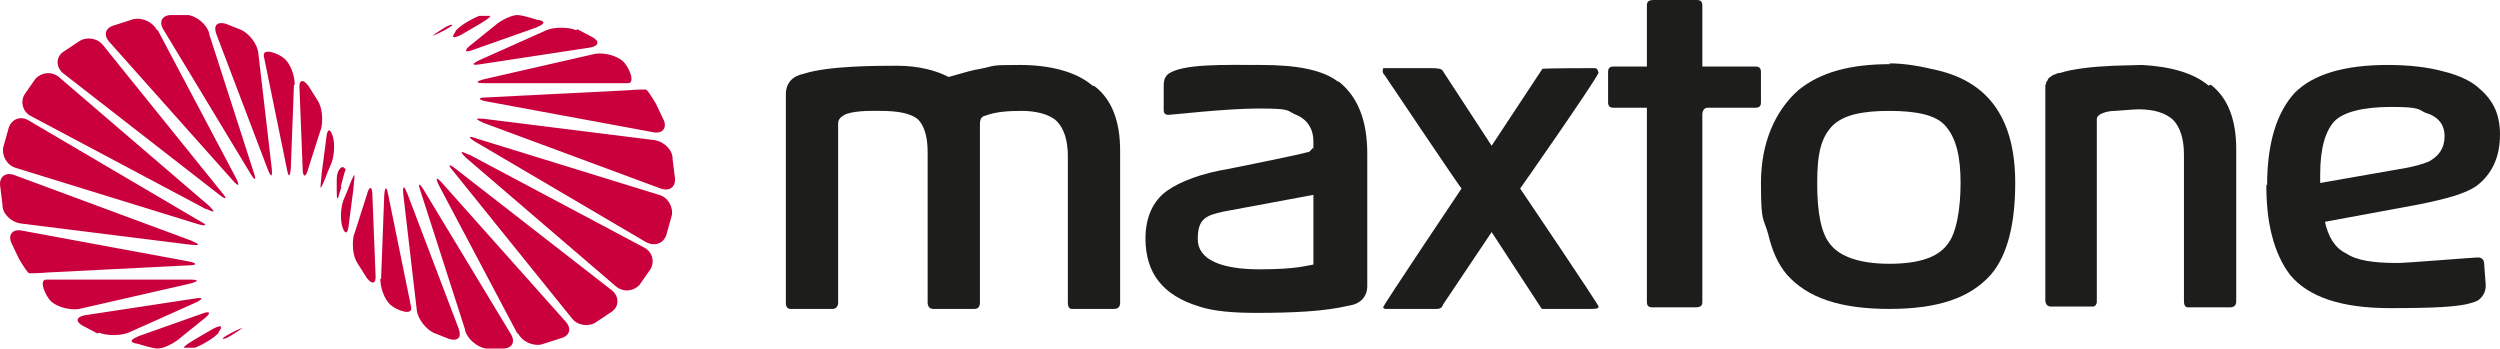 <?xml version="1.0" encoding="UTF-8"?>
<svg id="katman_2" data-name="katman 2" xmlns="http://www.w3.org/2000/svg" viewBox="0 0 315.61 44">
  <defs>
    <style>
      .cls-1 {
        fill-rule: evenodd;
      }

      .cls-1, .cls-2 {
        fill: #1d1d1b;
      }

      .cls-3 {
        fill: #ca003d;
      }
    </style>
  </defs>
  <g id="katman_1" data-name="katman 1">
    <path class="cls-1" d="M174.61,8.7c-.1.2-.1.5.2.8,0,0,9.6,14.3,9.7,14.3,0,0-10,14.9-9.9,15,.1.2.2.2.5.2h6.2c.5,0,.7-.1.9-.6l6.1-9.1,6.2,9.5c0,.1.1.1.2.2h5.9c.8,0,1.2,0,1.2-.3.1-.1-9.9-14.9-9.9-14.9.5-.7,8.9-12.7,9.9-14.6-.1-.5-.3-.6-.5-.6,0,0-6.5,0-6.6.1l-6.4,9.7-6.2-9.5c-.1-.2-.6-.3-1.4-.3h-6.1v.1Z"/>
    <path class="cls-1" d="M238.61,8.1c-5,0-8.8,1-11.6,3.3-2.9,2.6-4.7,6.6-4.7,11.7s.3,4.3.9,6.4c.5,2.1,1.2,3.8,2.4,5.2,2.6,2.9,6.7,4.3,12.9,4.3s10.2-1.4,12.8-4.3c2.1-2.4,3.1-6.4,3.1-11.6,0-7.8-3.1-12.6-9.7-14.2-2.1-.5-4.1-.9-6.2-.9h0l.1.1ZM231.11,30.9c-1.2-1.4-1.7-4-1.7-7.8s.5-5.7,1.9-7.2c1.4-1.4,3.8-1.9,7.2-1.9s5.9.5,7.1,1.9c1.4,1.6,1.9,4,1.9,7.2s-.5,6.4-1.7,7.8c-1.2,1.6-3.6,2.4-7.3,2.4s-6.2-.9-7.4-2.4h0Z"/>
    <path class="cls-1" d="M286.11,23.3c0,2.3.2,4.5.7,6.4.5,2,1.3,3.7,2.3,5,2.3,2.8,6.5,4.2,12.6,4.2s8.2-.2,9.7-.5c.7-.2,1.3-.3,1.7-.7.5-.5.7-1,.7-1.7l-.2-2.7c0-.5-.3-.8-.8-.8s-9,.7-10.1.7c-3,0-5.2-.3-6.5-1.2-1.5-.7-2.3-2.2-2.7-4l11.9-2.2c3.4-.7,5.7-1.3,7.2-2.3,2-1.5,3-3.7,3-6.5s-1-4.5-2.8-6c-.8-.7-2.3-1.5-4.4-2-1.8-.5-4.2-.8-7-.8-5.5,0-9.4,1.2-11.7,3.5-2.3,2.5-3.5,6.4-3.5,11.7h0l-.1-.1ZM292.91,23v-1c0-3.4.7-5.5,1.8-6.7,1.2-1.2,3.7-1.8,7.2-1.8s3.4.3,4.2.7c1.7.5,2.5,1.5,2.5,3s-.7,2.5-2,3.2c-.7.3-2,.7-4,1l-9.7,1.7h0v-.1Z"/>
    <path class="cls-1" d="M221.61,8.4h-6.7V.7c0-.5-.2-.7-.7-.7h-5.4c-.7,0-.9.2-.9.7v7.7h-4.2c-.5,0-.7.2-.7.7v3.8c0,.5.2.7.7.7h4.2v2h0v22.5c0,.5.2.7.7.7h5.4c.7,0,.9-.2.9-.7V14.5c0-.5.2-.9.7-.9h6c.5,0,.7-.2.7-.7v-3.8c0-.5-.2-.7-.7-.7Z"/>
    <path class="cls-2" d="M137.91,10.8c-2-1.7-5.2-2.6-9.2-2.6s-2.9.1-5,.5c-.8.1-2.1.5-3.9,1h-.1c-1.5-.8-3.8-1.4-6.4-1.4s-8.7,0-11.8,1c-1.5.3-2.3,1.2-2.3,2.6v26.3c0,.4.1.8.6.8h5.3c.4,0,.7-.3.7-.8V15.6c0-.6.4-.9,1-1.2,1.4-.5,3.7-.4,4.4-.4,2.1,0,3.7.3,4.6,1,.2.2.3.3.5.6.5.8.8,2,.8,3.6v19c0,.4.2.8.7.8h5.2c.5,0,.7-.3.7-.8V15.7c0-.7.2-1,.7-1.1,1.3-.5,2.9-.6,4.6-.6s3.5.4,4.4,1.3,1.4,2.4,1.4,4.4v18.5c0,.4.1.8.5.8h5.3c.6,0,.8-.3.8-.8v-19.2c0-3.6-1-6.4-3.2-8.1l-.3-.1Z"/>
    <path class="cls-2" d="M278.81,10.8c-1.9-1.6-4.8-2.4-8.4-2.6-.2,0-3.5.1-3.6.1-2.5.1-5.2.4-6.7.9-.3,0-.5.1-.7.2h0c-.1,0-.3.1-.4.2h0c-.1,0-.2.2-.3.2h0s-.2.2-.2.3h0s-.1.2-.2.3v.1s0,.2-.1.2v27.2h0c0,.4.2.8.7.8h5.3c.3,0,.4-.2.5-.5h0V15c0-.3.4-.6.7-.7.5-.2,1-.3,1.6-.3.3,0,2.3-.2,3-.2,2,0,3.4.5,4.3,1.3.9.9,1.4,2.4,1.4,4.4v18.5c0,.4.1.8.5.8h5.3c.6,0,.8-.3.8-.8v-19.2c0-3.6-1-6.4-3.2-8.1l-.3.1Z"/>
    <path class="cls-2" d="M168.91,10.3c-2-1.5-5.2-2.1-9.7-2.1s-10.1-.2-11.8,1.2c-.5.5-.5,1-.5,1.7v2.8c0,.4.2.6.6.6s7.3-.8,11.3-.8,3.6.2,4.6.7c1.6.6,2.4,1.8,2.4,3.5s0,.6-.1.8c0,0-.3.4-.5.5h-.1c-.9.3-9.9,2.1-9.9,2.1-3.6.6-6.2,1.6-7.9,2.8-1.8,1.3-2.7,3.4-2.7,6,0,4.4,2.2,7.2,6.8,8.6,1.8.6,4.3.8,7.2.8,4.7,0,8.7-.2,11.6-.9,1.5-.2,2.4-1.1,2.4-2.5v-16.7c0-4.2-1.2-7.2-3.6-9.1h-.1ZM165.81,33.4c-.8.1-2,.6-6.8.6s-7.8-1.2-7.8-3.8,1-3,3.3-3.5l11.3-2.1v8.9-.1Z"/>
    <path class="cls-3" d="M83.21,24.6c1.1.3,1.8,1.5,1.6,2.6l-.7,2.5c-.4,1.1-1.5,1.4-2.5.9l-21.6-12.7c-1-.6-.9-.8.2-.4l23,7.1ZM59.11,19.5c-1-.5-1.1-.4-.3.4l19,16.3c.9.7,2.1.6,2.9-.2l1.4-2c.6-1,.2-2.2-.7-2.7l-22.2-11.8h-.1ZM77.31,39.3c.9-.7.8-1.9,0-2.6l-19.8-15.4c-.9-.7-1-.5-.3.3l15,18.6c.7.9,2.1,1.1,3,.5l2.1-1.4h0ZM57.51,4c-.6.8-.3.9.7.4l2.4-1.4c1-.6,1.5-1,1.2-1h-1.3c-1,.4-2.4,1.2-3,1.9v.1ZM54.61,4.5c.4-.1,1.2-.5,1.9-.9.7-.4.8-.6.2-.4-.6.2-2.4,1.5-2.1,1.3ZM65.41,42.1c.5,1,1.8,1.6,2.9,1.4l2.5-.8c1.1-.3,1.4-1.2.6-2.1l-15.6-17.5c-.7-.8-.9-.7-.4.3l9.9,18.7h.1ZM58.71,41.7c.3,1.1,1.5,2.1,2.6,2.3h2.2c1.1,0,1.6-.8,1-1.8l-11-18.2c-.6-1-.8-.9-.4.2l5.6,17.4v.1ZM51.41,24.4c-.4-1-.6-1-.5.1l1.7,14.6c.1,1.1,1.1,2.4,2.1,2.9l2,.8c1.1.3,1.6-.2,1.2-1.3l-6.5-17.1h0ZM48.01,35.2c0,1.1.5,2.6,1.3,3.3.8.7,2.8,1.4,2.6.3l-2.9-14.2c-.2-1.1-.4-1.1-.5,0l-.4,10.6h-.1ZM44.71,29.5c-.3,1.1-.2,2.8.4,3.7l1.2,1.9c.7.9,1.2.7,1.1-.4l-.4-10.1c0-1.1-.4-1.2-.7,0l-1.6,5v-.1ZM43.01,23.6c.3-1.1.5-2,.6-2.1s-.1-.3-.3-.4c-.2-.1-.8.4-.8,1.5v1.6c0,1.1.1,1.2.4,0l.2-.6h-.1ZM44.61,23.9c.1-1.1.2-1.9.1-1.8s-.5,1-.9,2.1l-.3.7c-.5,1-.6,2.7-.3,3.7s.7,1,.8-.1l.6-4.6h0ZM84.91,20c0-1.1-1.1-2.1-2.2-2.3l-21.6-2.7c-1.1-.1-1.2,0-.1.5l22.4,8.3c1.1.4,1.9-.2,1.8-1.3l-.3-2.4v-.1ZM82.81,13.1c-.6-1-1.1-1.8-1.3-1.8s-1.2,0-2.3.1l-17.8.9c-1.1,0-1.1.3,0,.5l21.1,3.9c1.1.2,1.7-.5,1.3-1.5l-1-2.1h0ZM78.61,7.7c-.8-.7-2.4-1.1-3.5-.9l-14,3.2c-1.1.3-1.1.5,0,.5h18.1c1.1.1.2-2.1-.6-2.8h0ZM67.81,3.4c1.1-.4,1-.8,0-.9,0,0-1.8-.6-2.5-.6s-2,.6-2.8,1.3l-3.1,2.5c-.9.7-.7,1,.3.6l8.2-2.9h-.1ZM72.71,3.8c-1-.4-2.7-.4-3.7,0l-8.5,3.8c-1,.5-1,.7.2.5l13.8-2.1c1.1-.2,1.2-.8.3-1.3l-1.9-1-.2.1ZM25.01,28.3c1.1.3,1.2.1.2-.4L3.61,15.2c-1-.6-2.1-.2-2.5.9l-.7,2.5c-.2,1.1.5,2.3,1.6,2.6l23,7.1ZM26.11,26.4c1,.5,1.1.4.3-.4L7.41,9.7c-.9-.7-2.1-.6-2.9.2l-1.4,2c-.6,1-.2,2.2.7,2.7l22.2,11.8h.1ZM7.91,6.6c-.9.7-.8,1.9,0,2.6l19.8,15.4c.9.7,1,.5.3-.3L13.01,5.7c-.7-.9-2.1-1.1-3-.5l-2.1,1.4h0ZM27.61,41.9c.6-.8.3-.9-.7-.4l-2.4,1.4c-1,.6-1.5,1-1.2,1h1.3c1-.4,2.4-1.2,3-1.9v-.1ZM30.61,41.4c-.4.1-1.2.5-1.9.9-.7.4-.8.6-.2.4.6-.2,2.4-1.5,2.1-1.3ZM19.81,3.8c-.5-1-1.8-1.6-2.9-1.4l-2.5.8c-1.1.3-1.4,1.2-.6,2.1l15.6,17.5c.7.8.9.7.4-.3L19.91,3.8h-.1ZM26.41,4.2c-.3-1.1-1.5-2.1-2.6-2.3h-2.2c-1.1,0-1.6.8-1,1.8l11,18.2c.6,1,.8.9.4-.2l-5.6-17.4v-.1ZM33.81,21.4c.4,1,.6,1,.5-.1l-1.7-14.6c-.1-1.1-1.1-2.4-2.1-2.9l-2-.8c-1.1-.3-1.6.2-1.2,1.3l6.5,17.1h0ZM37.21,10.7c0-1.1-.5-2.6-1.3-3.3-.8-.7-2.8-1.4-2.6-.3l2.9,14.2c.2,1.1.4,1.1.5,0l.4-10.6h.1ZM40.51,16.4c.3-1.1.2-2.8-.4-3.7l-1.2-1.9c-.7-.9-1.2-.7-1.1.4l.4,10.1c0,1.1.4,1.2.7,0l1.6-5v.1ZM40.61,21.9c-.1,1.1-.2,1.9-.1,1.8s.5-1,.9-2.1l.3-.7c.5-1,.6-2.7.3-3.7s-.7-1-.8.1l-.6,4.6h0ZM.31,25.9c0,1.1,1.1,2.1,2.2,2.3l21.6,2.7c1.1.1,1.2,0,.1-.5L1.81,22.1c-1.1-.4-1.9.2-1.8,1.3l.3,2.4v.1ZM2.41,32.7c.6,1,1.1,1.8,1.3,1.8s1.2,0,2.3-.1l17.8-.9c1.1,0,1.1-.3,0-.5l-21.1-3.9c-1.1-.2-1.7.5-1.3,1.5l1,2.1h0ZM6.51,38.1c.8.7,2.4,1.1,3.5.9l14-3.2c1.1-.3,1.1-.5,0-.5H5.91c-1.1-.1-.2,2.1.6,2.8h0ZM17.41,42.5c-1.1.4-1,.8,0,.9,0,0,1.8.6,2.5.6s2-.6,2.8-1.3l3.1-2.5c.9-.7.7-1-.3-.6l-8.2,2.9h.1ZM12.51,42c1,.4,2.7.4,3.7,0l8.5-3.8c1-.5,1-.7-.2-.5l-13.8,2.1c-1.1.2-1.2.8-.3,1.3l1.9,1,.2-.1Z"/>
  </g>
</svg>
